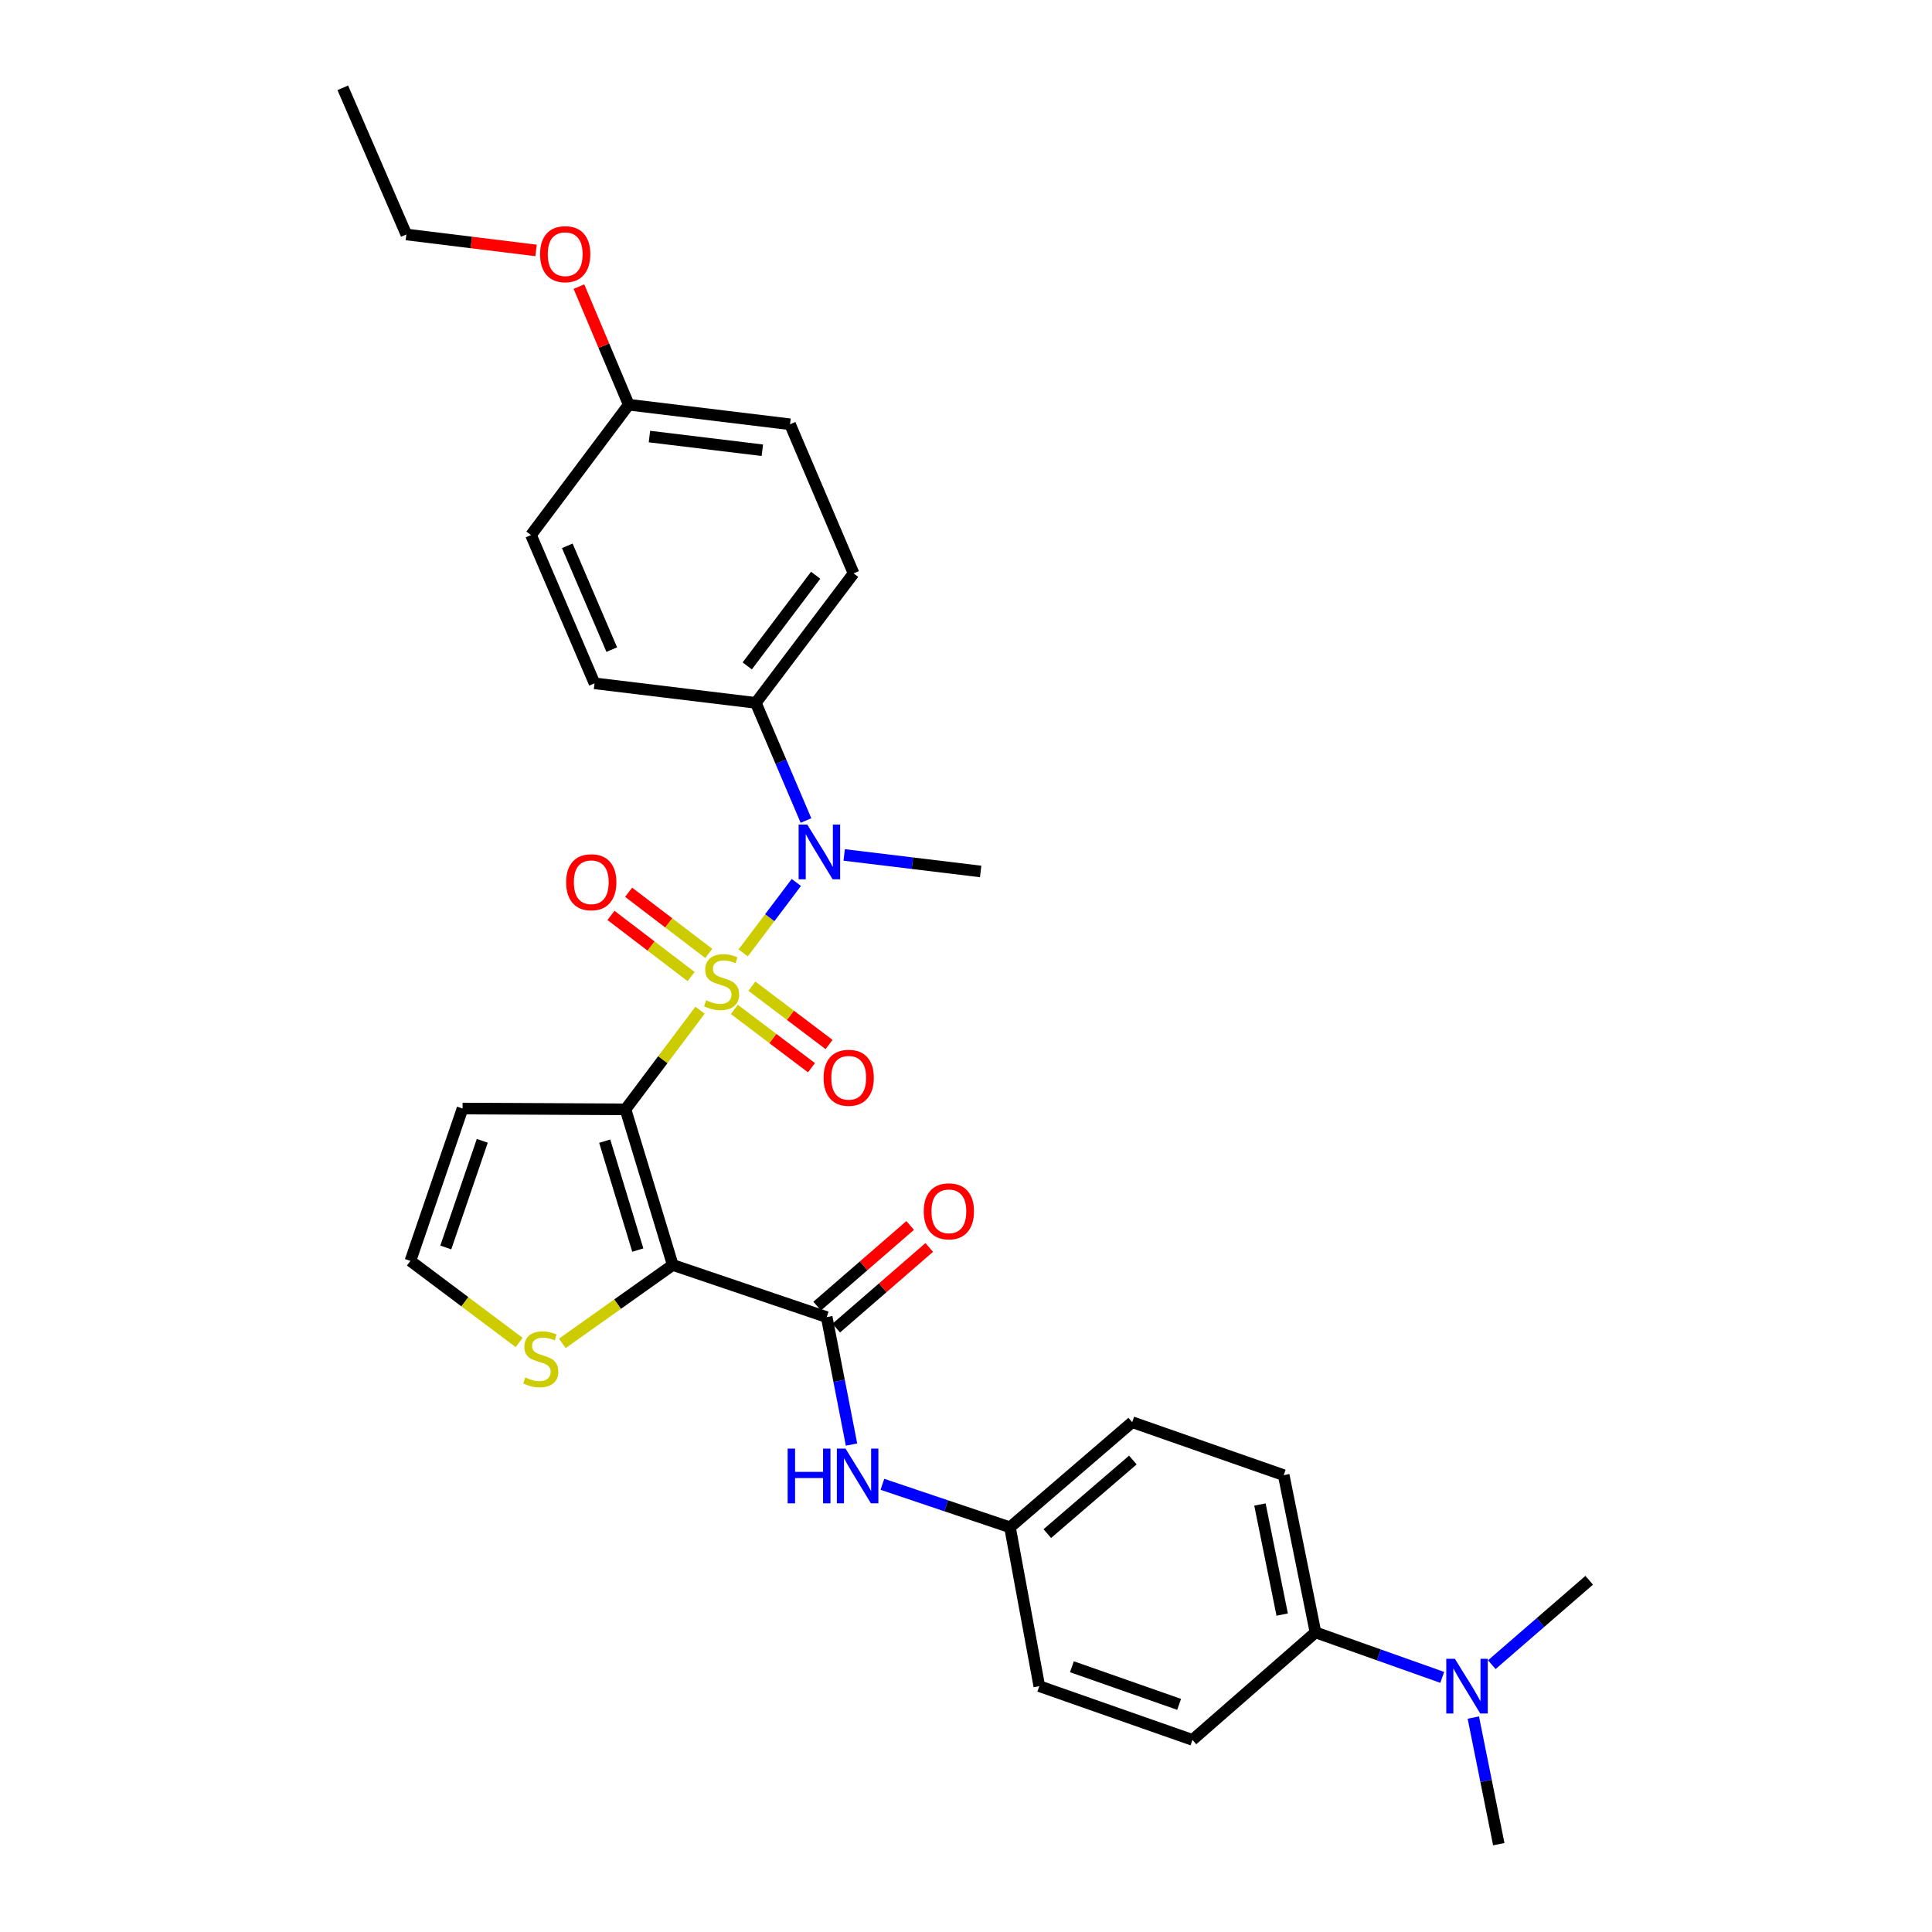 <?xml version='1.0' encoding='iso-8859-1'?>
<svg version='1.1' baseProfile='full'
              xmlns='http://www.w3.org/2000/svg'
                      xmlns:rdkit='http://www.rdkit.org/xml'
                      xmlns:xlink='http://www.w3.org/1999/xlink'
                  xml:space='preserve'
width='1000px' height='1000px' viewBox='0 0 1000 1000'>
<!-- END OF HEADER -->
<rect style='opacity:1.0;fill:#FFFFFF;stroke:none' width='1000' height='1000' x='0' y='0'> </rect>
<path class='bond-0' d='M 362.343,522.861 L 343.045,548.532' style='fill:none;fill-rule:evenodd;stroke:#CCCC00;stroke-width:6px;stroke-linecap:butt;stroke-linejoin:miter;stroke-opacity:1' />
<path class='bond-0' d='M 343.045,548.532 L 323.748,574.202' style='fill:none;fill-rule:evenodd;stroke:#000000;stroke-width:6px;stroke-linecap:butt;stroke-linejoin:miter;stroke-opacity:1' />
<path class='bond-3' d='M 384.673,493.215 L 398.429,474.987' style='fill:none;fill-rule:evenodd;stroke:#CCCC00;stroke-width:6px;stroke-linecap:butt;stroke-linejoin:miter;stroke-opacity:1' />
<path class='bond-3' d='M 398.429,474.987 L 412.186,456.759' style='fill:none;fill-rule:evenodd;stroke:#0000FF;stroke-width:6px;stroke-linecap:butt;stroke-linejoin:miter;stroke-opacity:1' />
<path class='bond-7' d='M 366.862,493.492 L 346.121,477.666' style='fill:none;fill-rule:evenodd;stroke:#CCCC00;stroke-width:6px;stroke-linecap:butt;stroke-linejoin:miter;stroke-opacity:1' />
<path class='bond-7' d='M 346.121,477.666 L 325.379,461.839' style='fill:none;fill-rule:evenodd;stroke:#FF0000;stroke-width:6px;stroke-linecap:butt;stroke-linejoin:miter;stroke-opacity:1' />
<path class='bond-7' d='M 357.72,505.474 L 336.978,489.647' style='fill:none;fill-rule:evenodd;stroke:#CCCC00;stroke-width:6px;stroke-linecap:butt;stroke-linejoin:miter;stroke-opacity:1' />
<path class='bond-7' d='M 336.978,489.647 L 316.237,473.821' style='fill:none;fill-rule:evenodd;stroke:#FF0000;stroke-width:6px;stroke-linecap:butt;stroke-linejoin:miter;stroke-opacity:1' />
<path class='bond-8' d='M 380.09,522.465 L 400.06,537.563' style='fill:none;fill-rule:evenodd;stroke:#CCCC00;stroke-width:6px;stroke-linecap:butt;stroke-linejoin:miter;stroke-opacity:1' />
<path class='bond-8' d='M 400.06,537.563 L 420.03,552.661' style='fill:none;fill-rule:evenodd;stroke:#FF0000;stroke-width:6px;stroke-linecap:butt;stroke-linejoin:miter;stroke-opacity:1' />
<path class='bond-8' d='M 389.179,510.443 L 409.149,525.541' style='fill:none;fill-rule:evenodd;stroke:#CCCC00;stroke-width:6px;stroke-linecap:butt;stroke-linejoin:miter;stroke-opacity:1' />
<path class='bond-8' d='M 409.149,525.541 L 429.119,540.639' style='fill:none;fill-rule:evenodd;stroke:#FF0000;stroke-width:6px;stroke-linecap:butt;stroke-linejoin:miter;stroke-opacity:1' />
<path class='bond-1' d='M 323.748,574.202 L 348.214,654.742' style='fill:none;fill-rule:evenodd;stroke:#000000;stroke-width:6px;stroke-linecap:butt;stroke-linejoin:miter;stroke-opacity:1' />
<path class='bond-1' d='M 312.997,590.663 L 330.124,647.041' style='fill:none;fill-rule:evenodd;stroke:#000000;stroke-width:6px;stroke-linecap:butt;stroke-linejoin:miter;stroke-opacity:1' />
<path class='bond-5' d='M 323.748,574.202 L 239.415,573.775' style='fill:none;fill-rule:evenodd;stroke:#000000;stroke-width:6px;stroke-linecap:butt;stroke-linejoin:miter;stroke-opacity:1' />
<path class='bond-2' d='M 348.214,654.742 L 427.9,681.736' style='fill:none;fill-rule:evenodd;stroke:#000000;stroke-width:6px;stroke-linecap:butt;stroke-linejoin:miter;stroke-opacity:1' />
<path class='bond-4' d='M 348.214,654.742 L 319.644,675.03' style='fill:none;fill-rule:evenodd;stroke:#000000;stroke-width:6px;stroke-linecap:butt;stroke-linejoin:miter;stroke-opacity:1' />
<path class='bond-4' d='M 319.644,675.03 L 291.073,695.319' style='fill:none;fill-rule:evenodd;stroke:#CCCC00;stroke-width:6px;stroke-linecap:butt;stroke-linejoin:miter;stroke-opacity:1' />
<path class='bond-6' d='M 427.9,681.736 L 434.322,714.721' style='fill:none;fill-rule:evenodd;stroke:#000000;stroke-width:6px;stroke-linecap:butt;stroke-linejoin:miter;stroke-opacity:1' />
<path class='bond-6' d='M 434.322,714.721 L 440.744,747.705' style='fill:none;fill-rule:evenodd;stroke:#0000FF;stroke-width:6px;stroke-linecap:butt;stroke-linejoin:miter;stroke-opacity:1' />
<path class='bond-11' d='M 432.837,687.429 L 456.907,666.556' style='fill:none;fill-rule:evenodd;stroke:#000000;stroke-width:6px;stroke-linecap:butt;stroke-linejoin:miter;stroke-opacity:1' />
<path class='bond-11' d='M 456.907,666.556 L 480.978,645.682' style='fill:none;fill-rule:evenodd;stroke:#FF0000;stroke-width:6px;stroke-linecap:butt;stroke-linejoin:miter;stroke-opacity:1' />
<path class='bond-11' d='M 422.963,676.043 L 447.033,655.17' style='fill:none;fill-rule:evenodd;stroke:#000000;stroke-width:6px;stroke-linecap:butt;stroke-linejoin:miter;stroke-opacity:1' />
<path class='bond-11' d='M 447.033,655.17 L 471.103,634.296' style='fill:none;fill-rule:evenodd;stroke:#FF0000;stroke-width:6px;stroke-linecap:butt;stroke-linejoin:miter;stroke-opacity:1' />
<path class='bond-10' d='M 417.176,424.705 L 404.193,394.255' style='fill:none;fill-rule:evenodd;stroke:#0000FF;stroke-width:6px;stroke-linecap:butt;stroke-linejoin:miter;stroke-opacity:1' />
<path class='bond-10' d='M 404.193,394.255 L 391.21,363.805' style='fill:none;fill-rule:evenodd;stroke:#000000;stroke-width:6px;stroke-linecap:butt;stroke-linejoin:miter;stroke-opacity:1' />
<path class='bond-24' d='M 436.949,442.518 L 472.268,446.797' style='fill:none;fill-rule:evenodd;stroke:#0000FF;stroke-width:6px;stroke-linecap:butt;stroke-linejoin:miter;stroke-opacity:1' />
<path class='bond-24' d='M 472.268,446.797 L 507.586,451.077' style='fill:none;fill-rule:evenodd;stroke:#000000;stroke-width:6px;stroke-linecap:butt;stroke-linejoin:miter;stroke-opacity:1' />
<path class='bond-30' d='M 268.71,694.861 L 240.57,673.751' style='fill:none;fill-rule:evenodd;stroke:#CCCC00;stroke-width:6px;stroke-linecap:butt;stroke-linejoin:miter;stroke-opacity:1' />
<path class='bond-30' d='M 240.57,673.751 L 212.429,652.64' style='fill:none;fill-rule:evenodd;stroke:#000000;stroke-width:6px;stroke-linecap:butt;stroke-linejoin:miter;stroke-opacity:1' />
<path class='bond-9' d='M 239.415,573.775 L 212.429,652.64' style='fill:none;fill-rule:evenodd;stroke:#000000;stroke-width:6px;stroke-linecap:butt;stroke-linejoin:miter;stroke-opacity:1' />
<path class='bond-9' d='M 249.627,590.484 L 230.737,645.69' style='fill:none;fill-rule:evenodd;stroke:#000000;stroke-width:6px;stroke-linecap:butt;stroke-linejoin:miter;stroke-opacity:1' />
<path class='bond-14' d='M 456.73,768.278 L 489.748,779.402' style='fill:none;fill-rule:evenodd;stroke:#0000FF;stroke-width:6px;stroke-linecap:butt;stroke-linejoin:miter;stroke-opacity:1' />
<path class='bond-14' d='M 489.748,779.402 L 522.766,790.527' style='fill:none;fill-rule:evenodd;stroke:#000000;stroke-width:6px;stroke-linecap:butt;stroke-linejoin:miter;stroke-opacity:1' />
<path class='bond-15' d='M 391.21,363.805 L 441.808,296.779' style='fill:none;fill-rule:evenodd;stroke:#000000;stroke-width:6px;stroke-linecap:butt;stroke-linejoin:miter;stroke-opacity:1' />
<path class='bond-15' d='M 386.77,344.67 L 422.189,297.752' style='fill:none;fill-rule:evenodd;stroke:#000000;stroke-width:6px;stroke-linecap:butt;stroke-linejoin:miter;stroke-opacity:1' />
<path class='bond-16' d='M 391.21,363.805 L 307.731,353.69' style='fill:none;fill-rule:evenodd;stroke:#000000;stroke-width:6px;stroke-linecap:butt;stroke-linejoin:miter;stroke-opacity:1' />
<path class='bond-12' d='M 680.899,844.926 L 664.446,763.54' style='fill:none;fill-rule:evenodd;stroke:#000000;stroke-width:6px;stroke-linecap:butt;stroke-linejoin:miter;stroke-opacity:1' />
<path class='bond-12' d='M 663.658,835.705 L 652.141,778.735' style='fill:none;fill-rule:evenodd;stroke:#000000;stroke-width:6px;stroke-linecap:butt;stroke-linejoin:miter;stroke-opacity:1' />
<path class='bond-13' d='M 680.899,844.926 L 713.699,856.567' style='fill:none;fill-rule:evenodd;stroke:#000000;stroke-width:6px;stroke-linecap:butt;stroke-linejoin:miter;stroke-opacity:1' />
<path class='bond-13' d='M 713.699,856.567 L 746.5,868.208' style='fill:none;fill-rule:evenodd;stroke:#0000FF;stroke-width:6px;stroke-linecap:butt;stroke-linejoin:miter;stroke-opacity:1' />
<path class='bond-32' d='M 680.899,844.926 L 617.214,900.565' style='fill:none;fill-rule:evenodd;stroke:#000000;stroke-width:6px;stroke-linecap:butt;stroke-linejoin:miter;stroke-opacity:1' />
<path class='bond-26' d='M 762.587,889.004 L 769.176,921.774' style='fill:none;fill-rule:evenodd;stroke:#0000FF;stroke-width:6px;stroke-linecap:butt;stroke-linejoin:miter;stroke-opacity:1' />
<path class='bond-26' d='M 769.176,921.774 L 775.765,954.545' style='fill:none;fill-rule:evenodd;stroke:#000000;stroke-width:6px;stroke-linecap:butt;stroke-linejoin:miter;stroke-opacity:1' />
<path class='bond-27' d='M 772.153,861.636 L 797.362,839.788' style='fill:none;fill-rule:evenodd;stroke:#0000FF;stroke-width:6px;stroke-linecap:butt;stroke-linejoin:miter;stroke-opacity:1' />
<path class='bond-27' d='M 797.362,839.788 L 822.57,817.94' style='fill:none;fill-rule:evenodd;stroke:#000000;stroke-width:6px;stroke-linecap:butt;stroke-linejoin:miter;stroke-opacity:1' />
<path class='bond-20' d='M 522.766,790.527 L 537.938,872.758' style='fill:none;fill-rule:evenodd;stroke:#000000;stroke-width:6px;stroke-linecap:butt;stroke-linejoin:miter;stroke-opacity:1' />
<path class='bond-21' d='M 522.766,790.527 L 586.024,736.119' style='fill:none;fill-rule:evenodd;stroke:#000000;stroke-width:6px;stroke-linecap:butt;stroke-linejoin:miter;stroke-opacity:1' />
<path class='bond-21' d='M 542.083,793.792 L 586.363,755.706' style='fill:none;fill-rule:evenodd;stroke:#000000;stroke-width:6px;stroke-linecap:butt;stroke-linejoin:miter;stroke-opacity:1' />
<path class='bond-23' d='M 441.808,296.779 L 408.918,219.605' style='fill:none;fill-rule:evenodd;stroke:#000000;stroke-width:6px;stroke-linecap:butt;stroke-linejoin:miter;stroke-opacity:1' />
<path class='bond-22' d='M 307.731,353.69 L 274.841,276.943' style='fill:none;fill-rule:evenodd;stroke:#000000;stroke-width:6px;stroke-linecap:butt;stroke-linejoin:miter;stroke-opacity:1' />
<path class='bond-22' d='M 316.65,336.241 L 293.628,282.519' style='fill:none;fill-rule:evenodd;stroke:#000000;stroke-width:6px;stroke-linecap:butt;stroke-linejoin:miter;stroke-opacity:1' />
<path class='bond-17' d='M 664.446,763.54 L 586.024,736.119' style='fill:none;fill-rule:evenodd;stroke:#000000;stroke-width:6px;stroke-linecap:butt;stroke-linejoin:miter;stroke-opacity:1' />
<path class='bond-18' d='M 617.214,900.565 L 537.938,872.758' style='fill:none;fill-rule:evenodd;stroke:#000000;stroke-width:6px;stroke-linecap:butt;stroke-linejoin:miter;stroke-opacity:1' />
<path class='bond-18' d='M 610.311,882.172 L 554.818,862.707' style='fill:none;fill-rule:evenodd;stroke:#000000;stroke-width:6px;stroke-linecap:butt;stroke-linejoin:miter;stroke-opacity:1' />
<path class='bond-19' d='M 325.44,209.473 L 274.841,276.943' style='fill:none;fill-rule:evenodd;stroke:#000000;stroke-width:6px;stroke-linecap:butt;stroke-linejoin:miter;stroke-opacity:1' />
<path class='bond-25' d='M 325.44,209.473 L 312.55,178.914' style='fill:none;fill-rule:evenodd;stroke:#000000;stroke-width:6px;stroke-linecap:butt;stroke-linejoin:miter;stroke-opacity:1' />
<path class='bond-25' d='M 312.55,178.914 L 299.66,148.355' style='fill:none;fill-rule:evenodd;stroke:#FF0000;stroke-width:6px;stroke-linecap:butt;stroke-linejoin:miter;stroke-opacity:1' />
<path class='bond-31' d='M 325.44,209.473 L 408.918,219.605' style='fill:none;fill-rule:evenodd;stroke:#000000;stroke-width:6px;stroke-linecap:butt;stroke-linejoin:miter;stroke-opacity:1' />
<path class='bond-31' d='M 336.146,225.955 L 394.581,233.047' style='fill:none;fill-rule:evenodd;stroke:#000000;stroke-width:6px;stroke-linecap:butt;stroke-linejoin:miter;stroke-opacity:1' />
<path class='bond-28' d='M 277.471,129.625 L 243.899,125.494' style='fill:none;fill-rule:evenodd;stroke:#FF0000;stroke-width:6px;stroke-linecap:butt;stroke-linejoin:miter;stroke-opacity:1' />
<path class='bond-28' d='M 243.899,125.494 L 210.327,121.364' style='fill:none;fill-rule:evenodd;stroke:#000000;stroke-width:6px;stroke-linecap:butt;stroke-linejoin:miter;stroke-opacity:1' />
<path class='bond-29' d='M 210.327,121.364 L 177.43,45.455' style='fill:none;fill-rule:evenodd;stroke:#000000;stroke-width:6px;stroke-linecap:butt;stroke-linejoin:miter;stroke-opacity:1' />
<path  class='atom-0' d='M 365.492 517.75
Q 365.812 517.87, 367.132 518.43
Q 368.452 518.99, 369.892 519.35
Q 371.372 519.67, 372.812 519.67
Q 375.492 519.67, 377.052 518.39
Q 378.612 517.07, 378.612 514.79
Q 378.612 513.23, 377.812 512.27
Q 377.052 511.31, 375.852 510.79
Q 374.652 510.27, 372.652 509.67
Q 370.132 508.91, 368.612 508.19
Q 367.132 507.47, 366.052 505.95
Q 365.012 504.43, 365.012 501.87
Q 365.012 498.31, 367.412 496.11
Q 369.852 493.91, 374.652 493.91
Q 377.932 493.91, 381.652 495.47
L 380.732 498.55
Q 377.332 497.15, 374.772 497.15
Q 372.012 497.15, 370.492 498.31
Q 368.972 499.43, 369.012 501.39
Q 369.012 502.91, 369.772 503.83
Q 370.572 504.75, 371.692 505.27
Q 372.852 505.79, 374.772 506.39
Q 377.332 507.19, 378.852 507.99
Q 380.372 508.79, 381.452 510.43
Q 382.572 512.03, 382.572 514.79
Q 382.572 518.71, 379.932 520.83
Q 377.332 522.91, 372.972 522.91
Q 370.452 522.91, 368.532 522.35
Q 366.652 521.83, 364.412 520.91
L 365.492 517.75
' fill='#CCCC00'/>
<path  class='atom-4' d='M 417.847 426.802
L 427.127 441.802
Q 428.047 443.282, 429.527 445.962
Q 431.007 448.642, 431.087 448.802
L 431.087 426.802
L 434.847 426.802
L 434.847 455.122
L 430.967 455.122
L 421.007 438.722
Q 419.847 436.802, 418.607 434.602
Q 417.407 432.402, 417.047 431.722
L 417.047 455.122
L 413.367 455.122
L 413.367 426.802
L 417.847 426.802
' fill='#0000FF'/>
<path  class='atom-5' d='M 271.899 712.975
Q 272.219 713.095, 273.539 713.655
Q 274.859 714.215, 276.299 714.575
Q 277.779 714.895, 279.219 714.895
Q 281.899 714.895, 283.459 713.615
Q 285.019 712.295, 285.019 710.015
Q 285.019 708.455, 284.219 707.495
Q 283.459 706.535, 282.259 706.015
Q 281.059 705.495, 279.059 704.895
Q 276.539 704.135, 275.019 703.415
Q 273.539 702.695, 272.459 701.175
Q 271.419 699.655, 271.419 697.095
Q 271.419 693.535, 273.819 691.335
Q 276.259 689.135, 281.059 689.135
Q 284.339 689.135, 288.059 690.695
L 287.139 693.775
Q 283.739 692.375, 281.179 692.375
Q 278.419 692.375, 276.899 693.535
Q 275.379 694.655, 275.419 696.615
Q 275.419 698.135, 276.179 699.055
Q 276.979 699.975, 278.099 700.495
Q 279.259 701.015, 281.179 701.615
Q 283.739 702.415, 285.259 703.215
Q 286.779 704.015, 287.859 705.655
Q 288.979 707.255, 288.979 710.015
Q 288.979 713.935, 286.339 716.055
Q 283.739 718.135, 279.379 718.135
Q 276.859 718.135, 274.939 717.575
Q 273.059 717.055, 270.819 716.135
L 271.899 712.975
' fill='#CCCC00'/>
<path  class='atom-7' d='M 407.689 749.799
L 411.529 749.799
L 411.529 761.839
L 426.009 761.839
L 426.009 749.799
L 429.849 749.799
L 429.849 778.119
L 426.009 778.119
L 426.009 765.039
L 411.529 765.039
L 411.529 778.119
L 407.689 778.119
L 407.689 749.799
' fill='#0000FF'/>
<path  class='atom-7' d='M 437.649 749.799
L 446.929 764.799
Q 447.849 766.279, 449.329 768.959
Q 450.809 771.639, 450.889 771.799
L 450.889 749.799
L 454.649 749.799
L 454.649 778.119
L 450.769 778.119
L 440.809 761.719
Q 439.649 759.799, 438.409 757.599
Q 437.209 755.399, 436.849 754.719
L 436.849 778.119
L 433.169 778.119
L 433.169 749.799
L 437.649 749.799
' fill='#0000FF'/>
<path  class='atom-8' d='M 293.039 456.641
Q 293.039 449.841, 296.399 446.041
Q 299.759 442.241, 306.039 442.241
Q 312.319 442.241, 315.679 446.041
Q 319.039 449.841, 319.039 456.641
Q 319.039 463.521, 315.639 467.441
Q 312.239 471.321, 306.039 471.321
Q 299.799 471.321, 296.399 467.441
Q 293.039 463.561, 293.039 456.641
M 306.039 468.121
Q 310.359 468.121, 312.679 465.241
Q 315.039 462.321, 315.039 456.641
Q 315.039 451.081, 312.679 448.281
Q 310.359 445.441, 306.039 445.441
Q 301.719 445.441, 299.359 448.241
Q 297.039 451.041, 297.039 456.641
Q 297.039 462.361, 299.359 465.241
Q 301.719 468.121, 306.039 468.121
' fill='#FF0000'/>
<path  class='atom-9' d='M 426.287 557.854
Q 426.287 551.054, 429.647 547.254
Q 433.007 543.454, 439.287 543.454
Q 445.567 543.454, 448.927 547.254
Q 452.287 551.054, 452.287 557.854
Q 452.287 564.734, 448.887 568.654
Q 445.487 572.534, 439.287 572.534
Q 433.047 572.534, 429.647 568.654
Q 426.287 564.774, 426.287 557.854
M 439.287 569.334
Q 443.607 569.334, 445.927 566.454
Q 448.287 563.534, 448.287 557.854
Q 448.287 552.294, 445.927 549.494
Q 443.607 546.654, 439.287 546.654
Q 434.967 546.654, 432.607 549.454
Q 430.287 552.254, 430.287 557.854
Q 430.287 563.574, 432.607 566.454
Q 434.967 569.334, 439.287 569.334
' fill='#FF0000'/>
<path  class='atom-12' d='M 478.133 626.981
Q 478.133 620.181, 481.493 616.381
Q 484.853 612.581, 491.133 612.581
Q 497.413 612.581, 500.773 616.381
Q 504.133 620.181, 504.133 626.981
Q 504.133 633.861, 500.733 637.781
Q 497.333 641.661, 491.133 641.661
Q 484.893 641.661, 481.493 637.781
Q 478.133 633.901, 478.133 626.981
M 491.133 638.461
Q 495.453 638.461, 497.773 635.581
Q 500.133 632.661, 500.133 626.981
Q 500.133 621.421, 497.773 618.621
Q 495.453 615.781, 491.133 615.781
Q 486.813 615.781, 484.453 618.581
Q 482.133 621.381, 482.133 626.981
Q 482.133 632.701, 484.453 635.581
Q 486.813 638.461, 491.133 638.461
' fill='#FF0000'/>
<path  class='atom-14' d='M 753.06 858.598
L 762.34 873.598
Q 763.26 875.078, 764.74 877.758
Q 766.22 880.438, 766.3 880.598
L 766.3 858.598
L 770.06 858.598
L 770.06 886.918
L 766.18 886.918
L 756.22 870.518
Q 755.06 868.598, 753.82 866.398
Q 752.62 864.198, 752.26 863.518
L 752.26 886.918
L 748.58 886.918
L 748.58 858.598
L 753.06 858.598
' fill='#0000FF'/>
<path  class='atom-26' d='M 279.542 131.559
Q 279.542 124.759, 282.902 120.959
Q 286.262 117.159, 292.542 117.159
Q 298.822 117.159, 302.182 120.959
Q 305.542 124.759, 305.542 131.559
Q 305.542 138.439, 302.142 142.359
Q 298.742 146.239, 292.542 146.239
Q 286.302 146.239, 282.902 142.359
Q 279.542 138.479, 279.542 131.559
M 292.542 143.039
Q 296.862 143.039, 299.182 140.159
Q 301.542 137.239, 301.542 131.559
Q 301.542 125.999, 299.182 123.199
Q 296.862 120.359, 292.542 120.359
Q 288.222 120.359, 285.862 123.159
Q 283.542 125.959, 283.542 131.559
Q 283.542 137.279, 285.862 140.159
Q 288.222 143.039, 292.542 143.039
' fill='#FF0000'/>
</svg>
